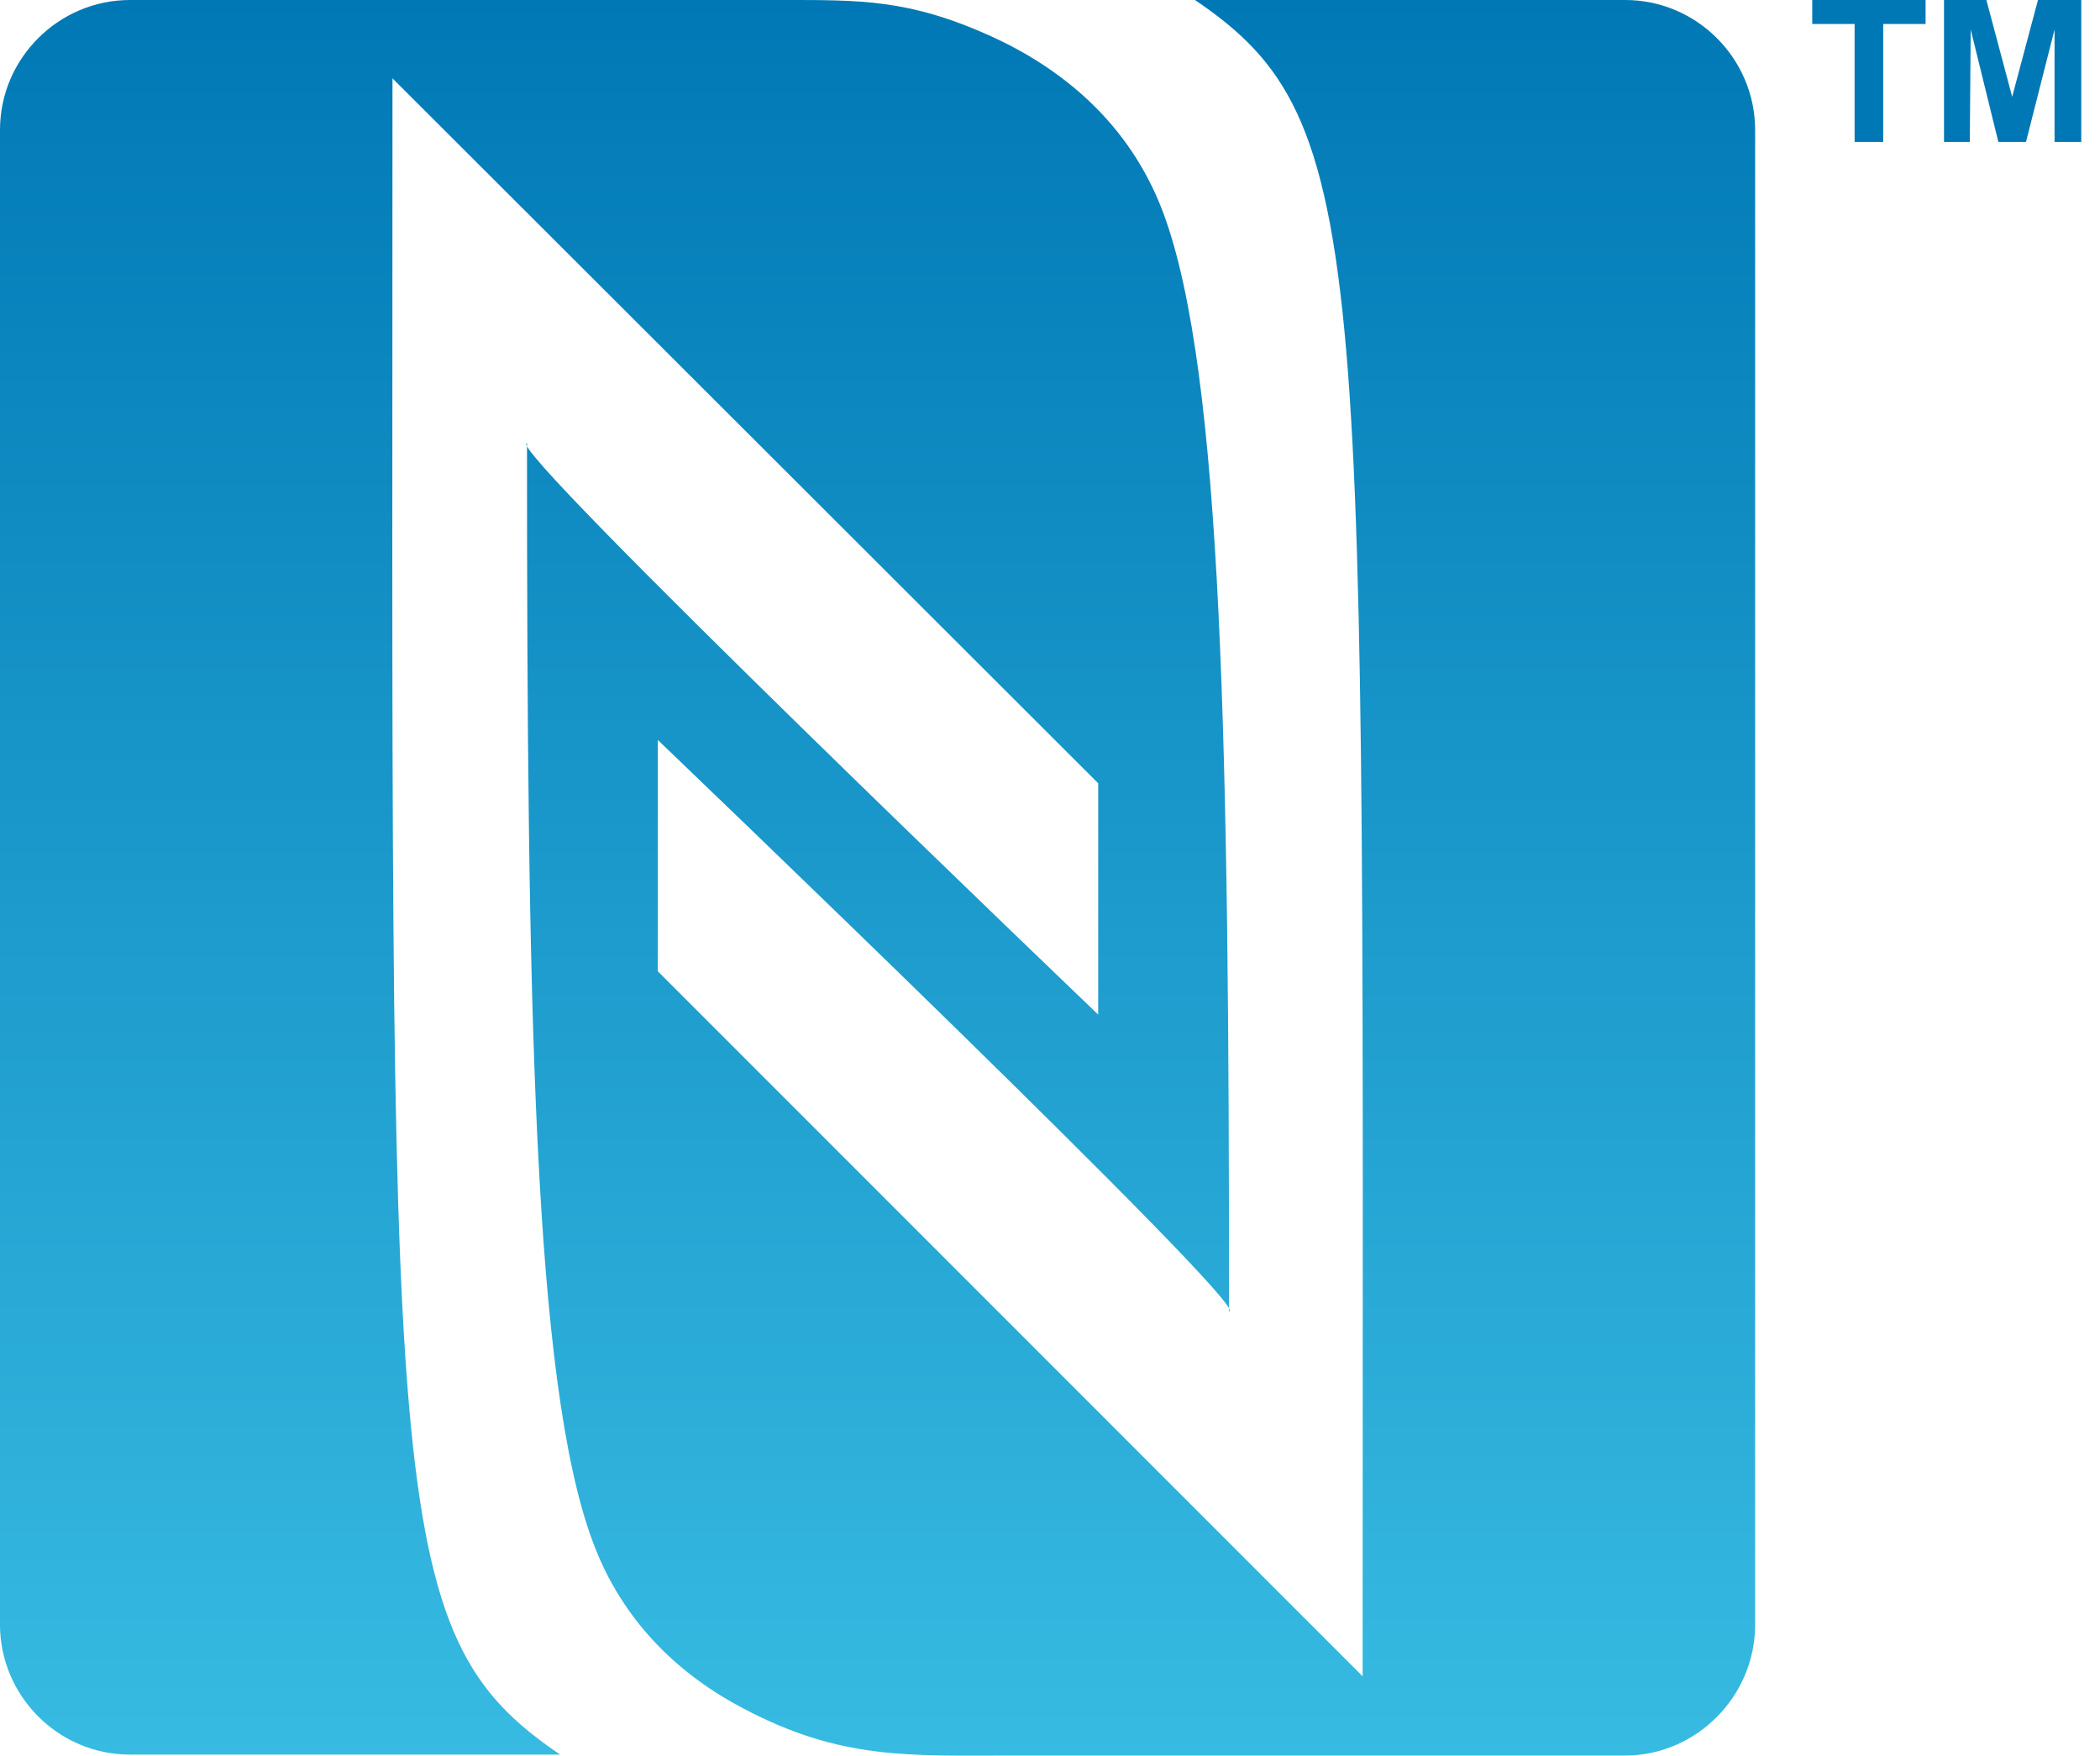 <svg width="67" height="56" viewBox="0 0 67 56" fill="none" xmlns="http://www.w3.org/2000/svg">
<path d="M59.171 4.527V0.765H57.819V0H61.435V0.765H60.083V4.527H59.171Z" fill="#0078B5"/>
<path d="M62.023 4.527V0H63.375L64.198 3.087L65.021 0H66.402V4.527H65.55V0.941L64.639 4.527H63.757L62.875 0.941L62.846 4.527H62.023Z" fill="#0078B5"/>
<path fill-rule="evenodd" clip-rule="evenodd" d="M4.145 6.66542e-05H24.927C27.454 6.66542e-05 28.983 -0.029 31.599 1.146C33.804 2.146 36.038 3.88 37.125 6.82C39.007 11.905 39.212 23.927 39.212 41.828C40.035 41.828 20.988 23.604 20.988 23.604V30.982L43.474 53.469C43.474 8.054 43.857 3.88 38.125 6.66542e-05H51.852C54.145 6.66542e-05 55.997 1.881 55.997 4.145V51.823C55.997 54.115 54.115 55.997 51.852 55.997H32.305C29.012 55.997 26.837 56.144 23.721 54.498C21.752 53.469 19.871 51.793 18.901 49.148C17.019 44.062 16.814 32.04 16.814 14.139C15.991 14.139 35.038 32.363 35.038 32.363V24.985L12.522 2.499C12.522 47.913 12.14 52.087 17.872 55.967H4.145C1.852 55.967 0 54.086 0 51.823V4.145C0 1.852 1.881 6.66542e-05 4.145 6.66542e-05Z" fill="url(#paint0_linear)"/>
<defs>
<linearGradient id="paint0_linear" x1="27.998" y1="0" x2="27.998" y2="56" gradientUnits="userSpaceOnUse">
<stop stop-color="#0078B5"/>
<stop offset="1" stop-color="#37BBE2"/>
</linearGradient>
</defs>
</svg>
